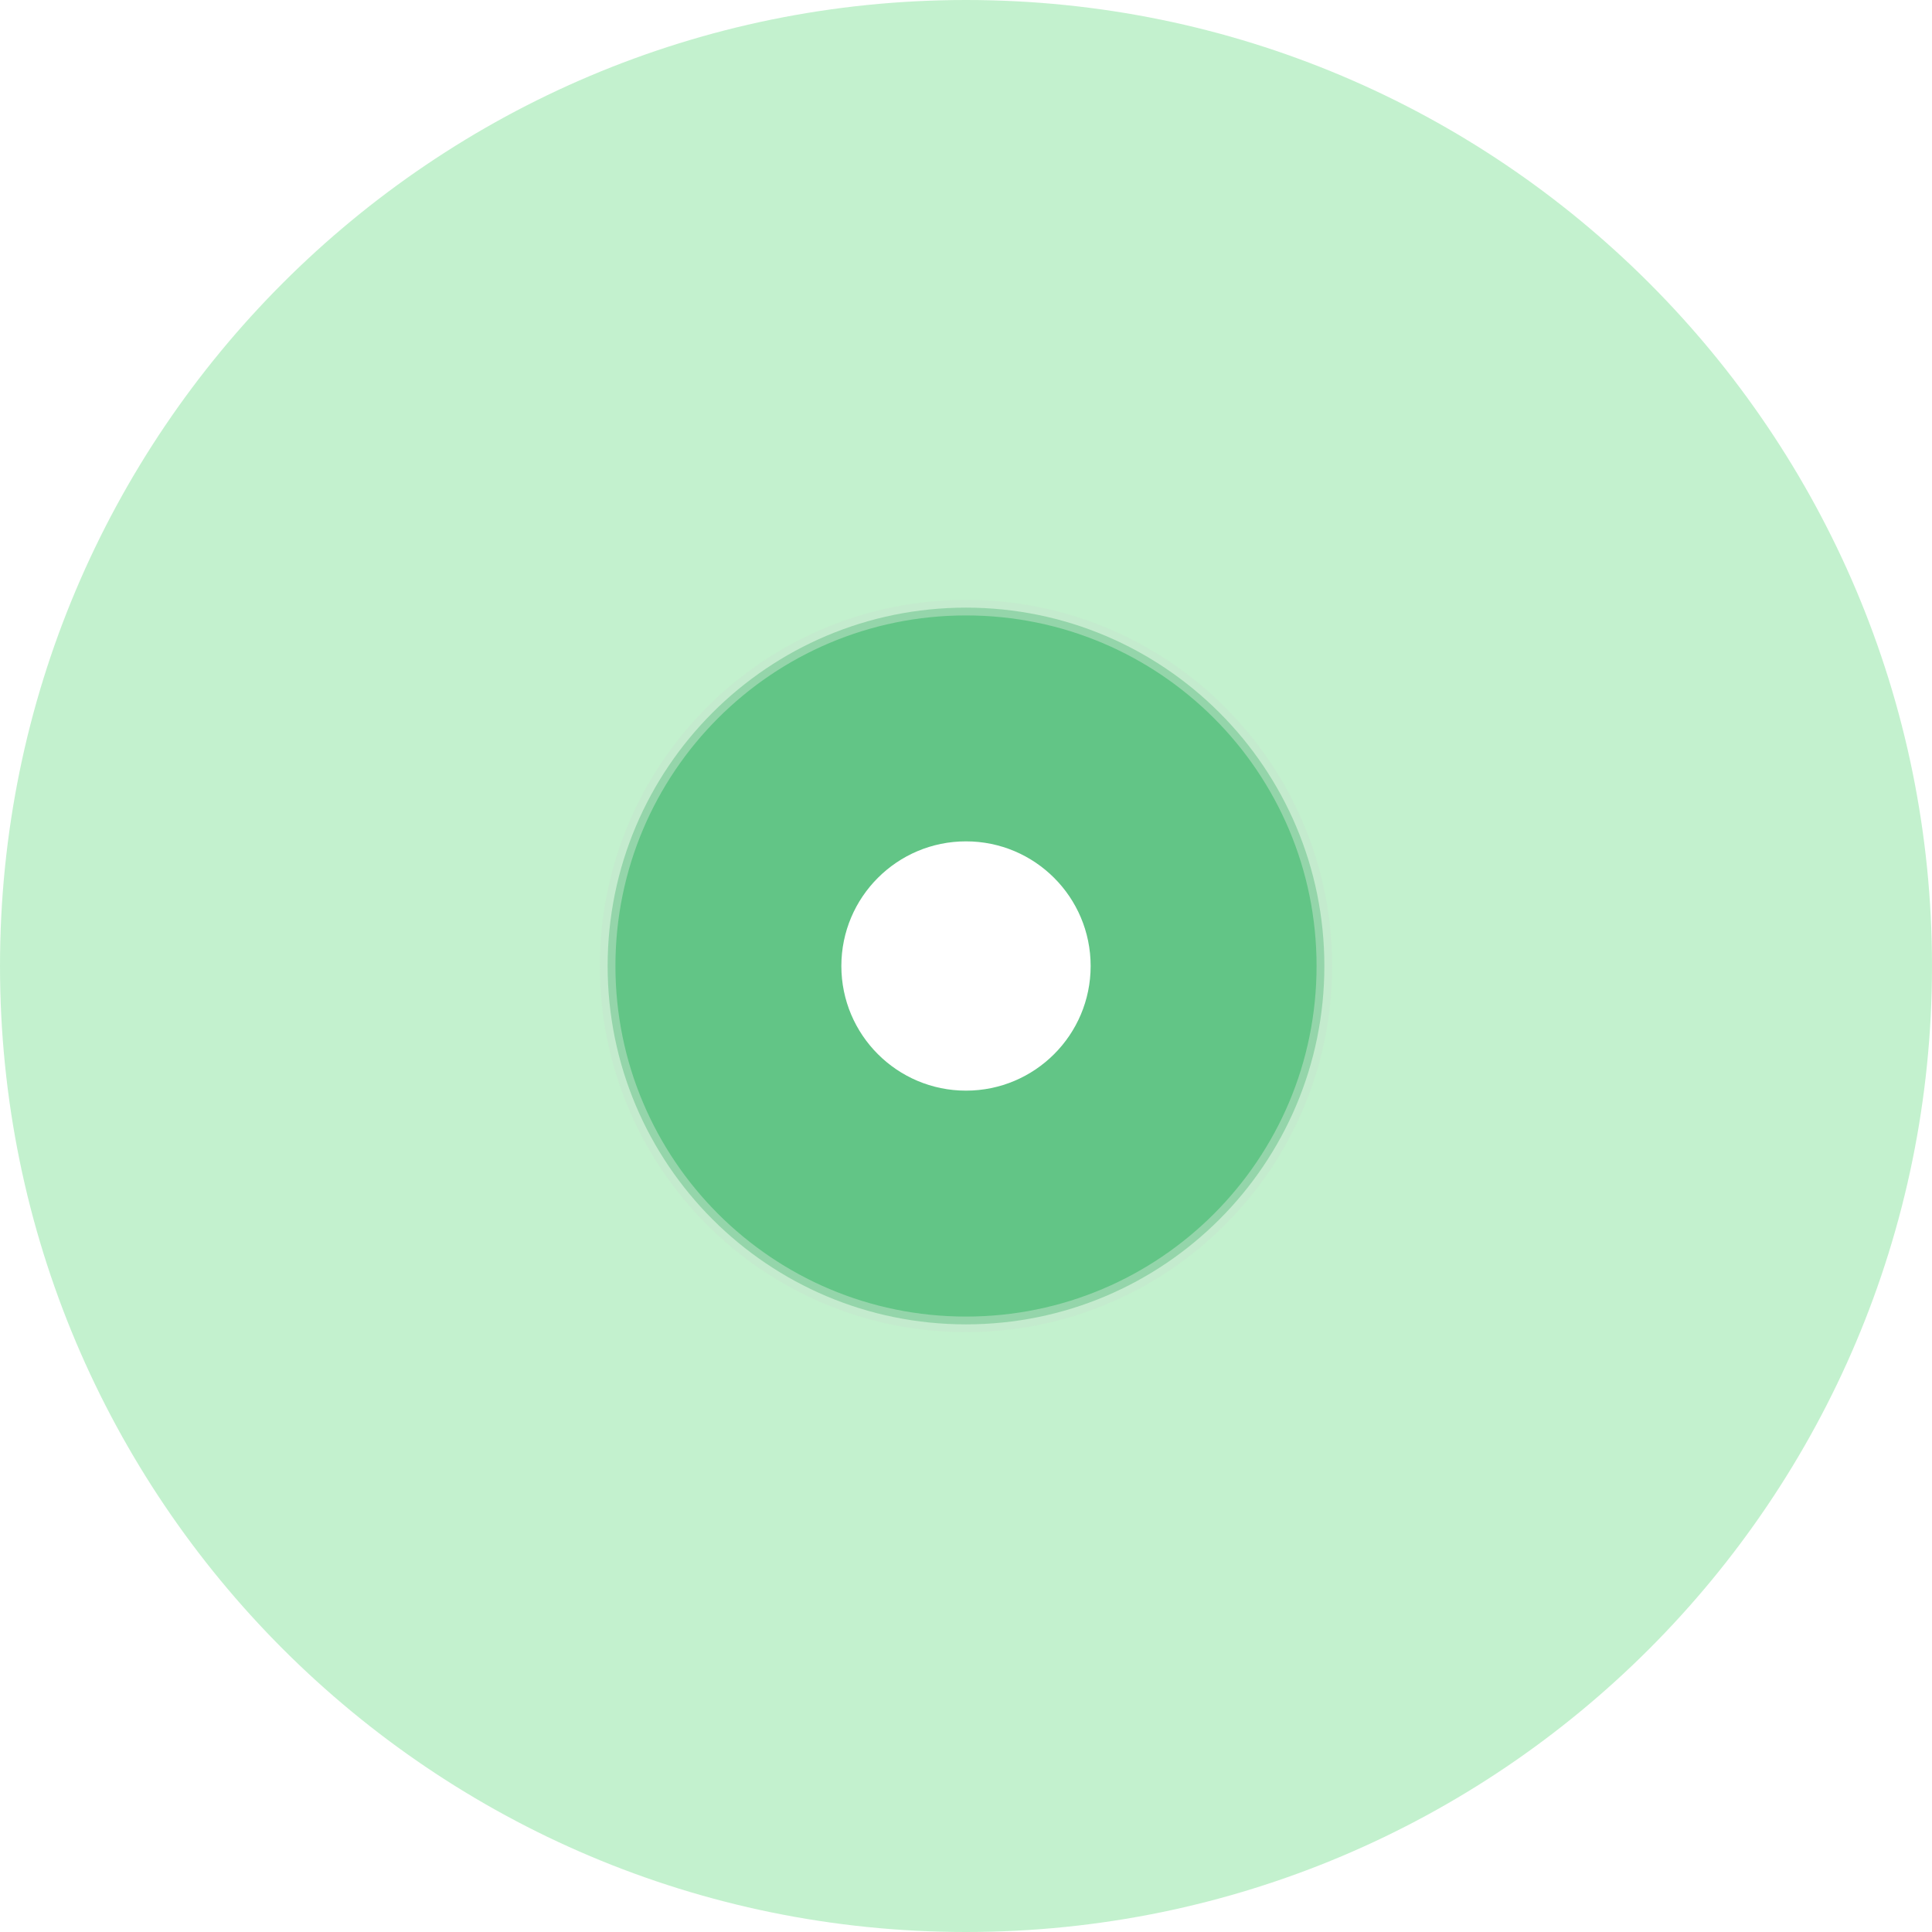 <svg width="124" height="124" viewBox="0 0 124 124" fill="none" xmlns="http://www.w3.org/2000/svg">
<g opacity="0.595" filter="url(#filter0_b_236_2259)">
<path fill-rule="evenodd" clip-rule="evenodd" d="M62 124C96.242 124 124 96.242 124 62C124 27.758 96.242 0 62 0C27.758 0 0 27.758 0 62C0 96.242 27.758 124 62 124Z" fill="#9BE8AD"/>
</g>
<g filter="url(#filter1_b_236_2259)">
<path fill-rule="evenodd" clip-rule="evenodd" d="M62 85C74.703 85 85 74.703 85 62C85 49.297 74.703 39 62 39C49.297 39 39 49.297 39 62C39 74.703 49.297 85 62 85Z" fill="#62C586"/>
<path fill-rule="evenodd" clip-rule="evenodd" d="M62 85C74.703 85 85 74.703 85 62C85 49.297 74.703 39 62 39C49.297 39 39 49.297 39 62C39 74.703 49.297 85 62 85Z" stroke="#C7E6CE" stroke-opacity="0.5"/>
</g>
<path fill-rule="evenodd" clip-rule="evenodd" d="M62 70C66.418 70 70 66.418 70 62C70 57.582 66.418 54 62 54C57.582 54 54 57.582 54 62C54 66.418 57.582 70 62 70Z" fill="white"/>
<defs>
<filter id="filter0_b_236_2259" x="-27.183" y="-27.183" width="178.366" height="178.366" filterUnits="userSpaceOnUse" color-interpolation-filters="sRGB">
<feFlood flood-opacity="0" result="BackgroundImageFix"/>
<feGaussianBlur in="BackgroundImageFix" stdDeviation="13.591"/>
<feComposite in2="SourceAlpha" operator="in" result="effect1_backgroundBlur_236_2259"/>
<feBlend mode="normal" in="SourceGraphic" in2="effect1_backgroundBlur_236_2259" result="shape"/>
</filter>
<filter id="filter1_b_236_2259" x="11.817" y="11.817" width="100.366" height="100.366" filterUnits="userSpaceOnUse" color-interpolation-filters="sRGB">
<feFlood flood-opacity="0" result="BackgroundImageFix"/>
<feGaussianBlur in="BackgroundImageFix" stdDeviation="13.591"/>
<feComposite in2="SourceAlpha" operator="in" result="effect1_backgroundBlur_236_2259"/>
<feBlend mode="normal" in="SourceGraphic" in2="effect1_backgroundBlur_236_2259" result="shape"/>
</filter>
</defs>
</svg>
